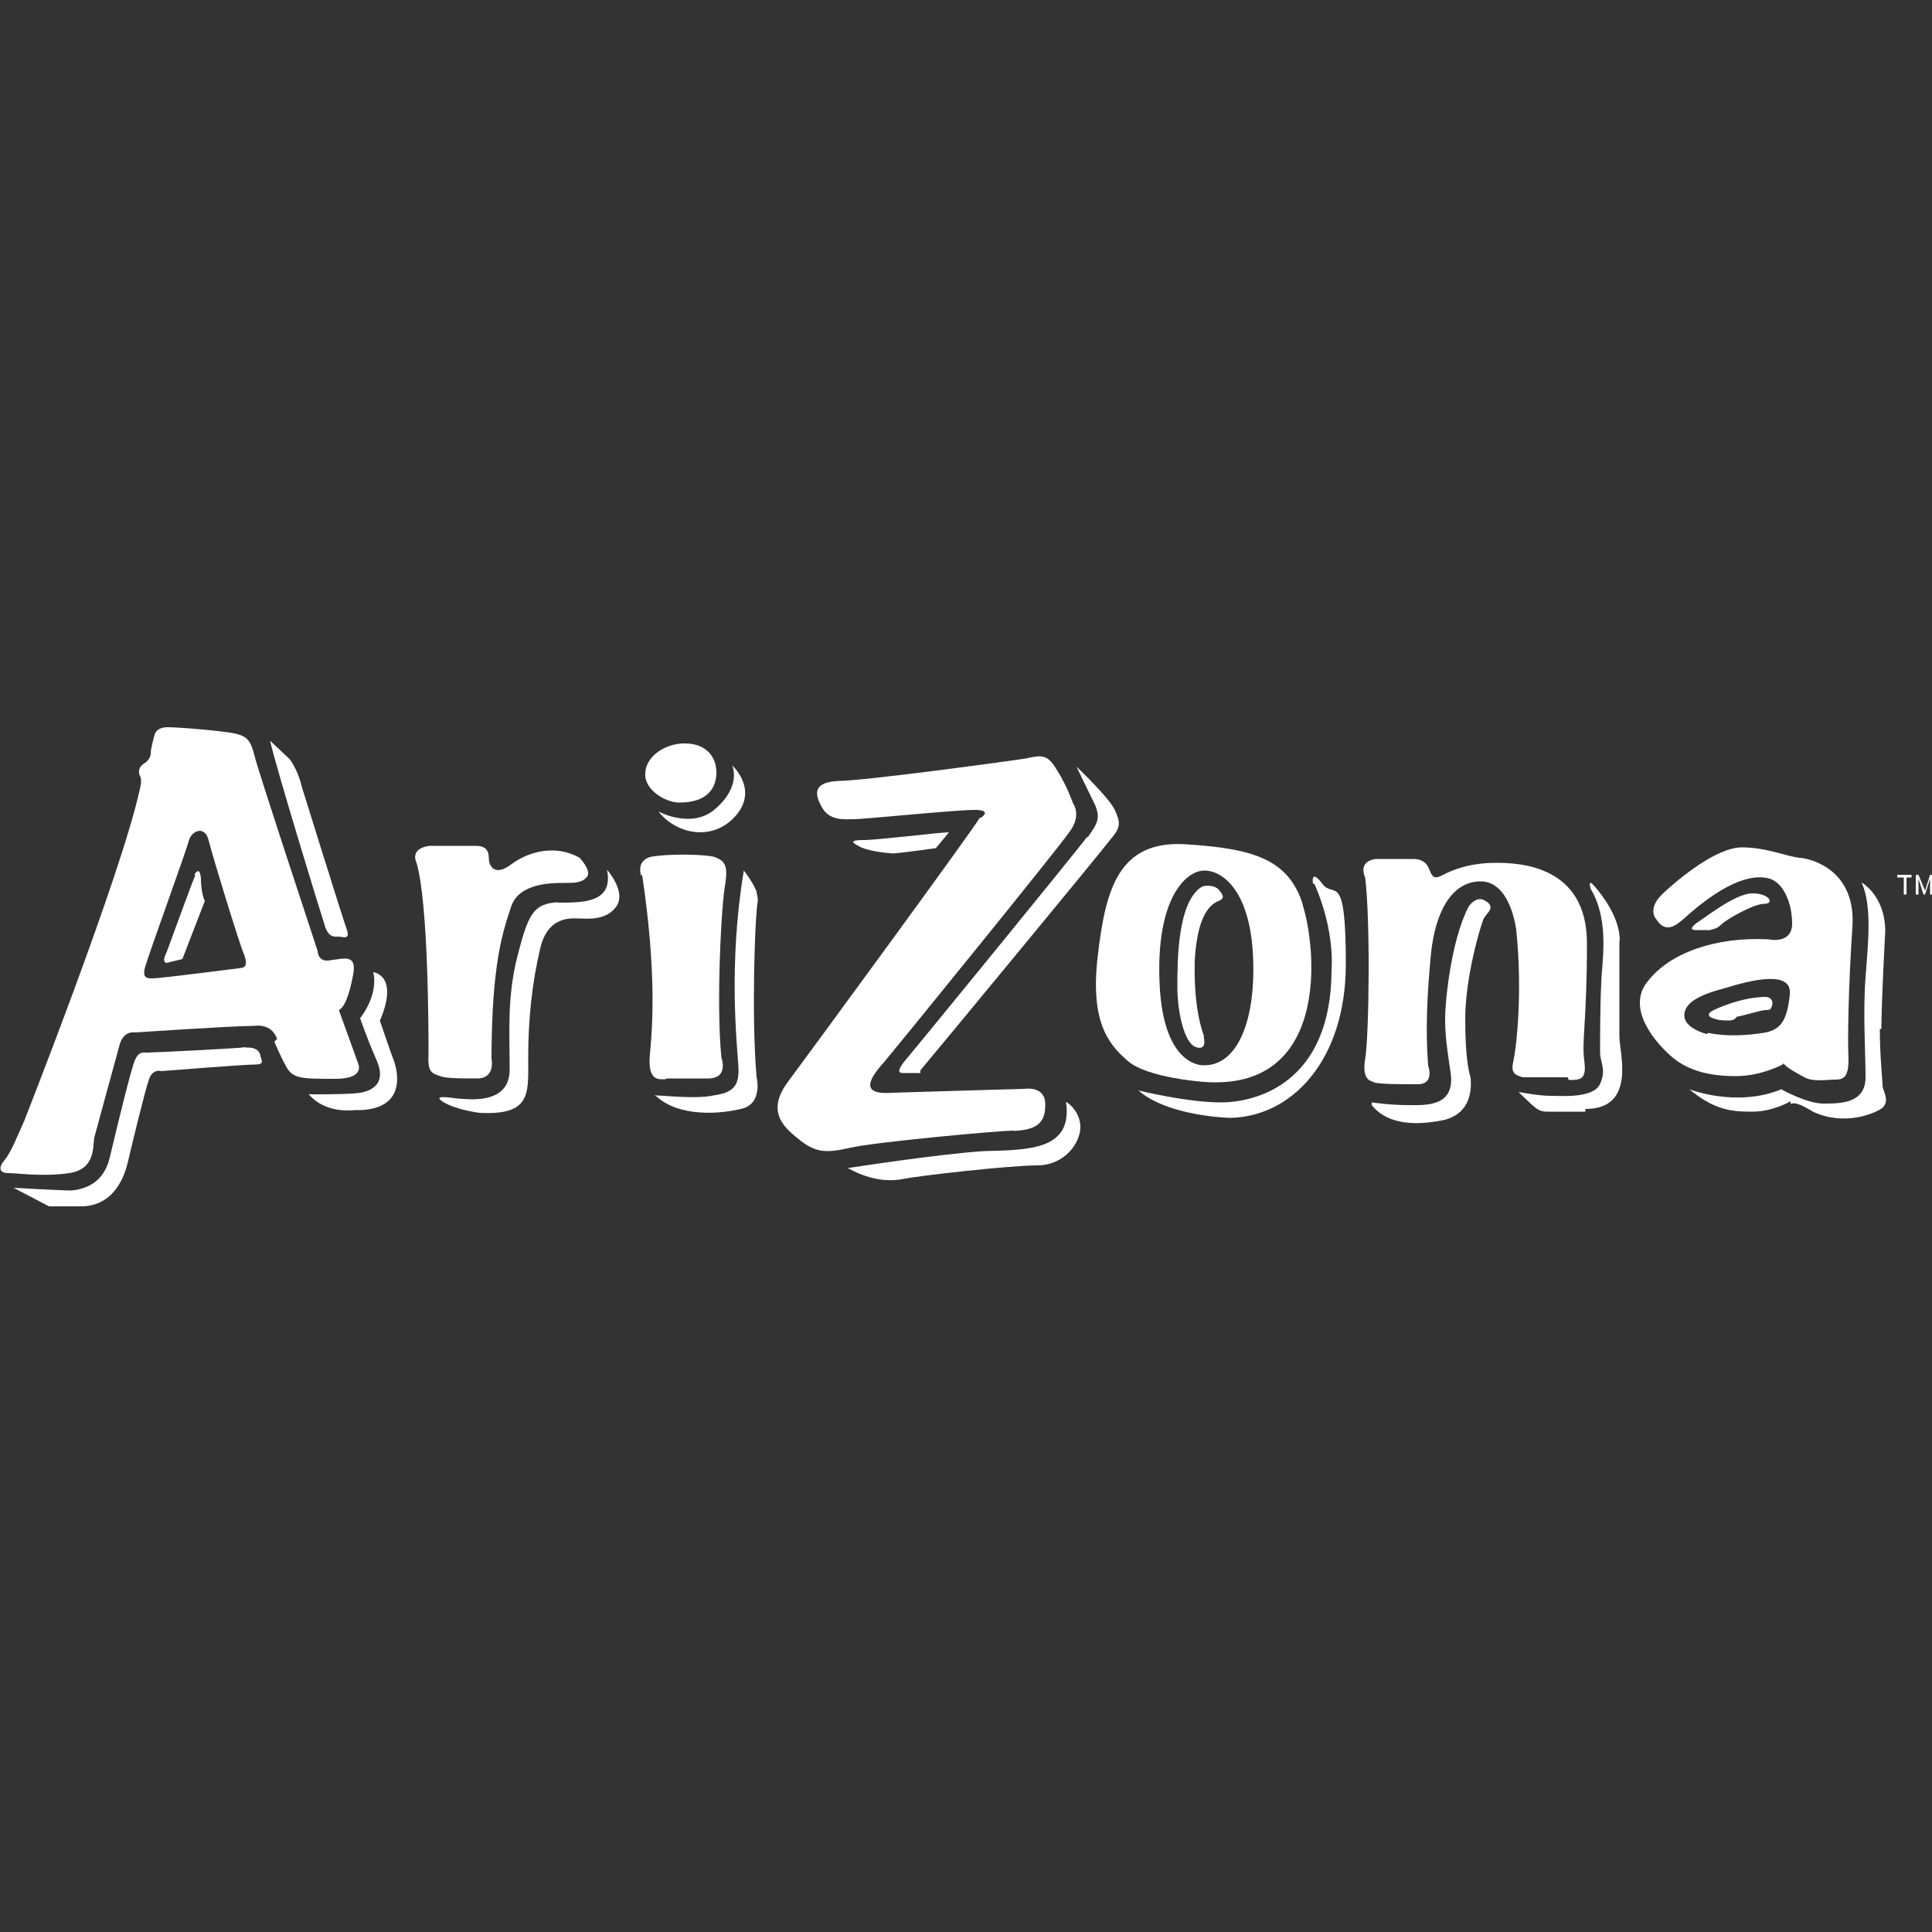 <?xml version="1.0" encoding="UTF-8"?>
<svg id="Layer_1" xmlns="http://www.w3.org/2000/svg" version="1.1" viewBox="0 0 500 500">
  <rect x="0" y="0" width="500" height="500" fill="#333333" stroke="none"/>
  <!-- Generator: Adobe Illustrator 29.2.1, SVG Export Plug-In . SVG Version: 2.1.0 Build 116)  -->
  <defs>
    <style>
      .st0 {
        fill: #fff;
        fill-rule: evenodd;
      }
    </style>
  </defs>
  <polygon class="st0" points="499.5 226.4 498.2 230.5 496.5 226.4 495.8 226.4 495.8 231.5 496.5 231.5 496.5 227.4 497.8 231.5 498.2 231.5 499.5 227.4 499.5 231.5 500.2 231.5 500.2 226.4 499.5 226.4"/>
  <polygon class="st0" points="491 227.1 492.7 227.1 492.7 231.5 493.4 231.5 493.4 227.1 494.7 227.1 494.7 226.4 491 226.4 491 227.1"/>
  <path class="st0" d="M486.9,266.2c0-6.8,1-25.2,1-25.2,0-9.2-6.1-12.6-6.1-12.6,2.7,6.1,1.7,15.3,1,24.5s0,19.1,0,25.9-6.5,6.8-10.9,6.8-10.9-3.7-10.9-3.7c-11.6,4.8-23.8,0-23.8,0,6.5,5.4,10.9,5.8,16.3,5.8s9.9-2.7,9.9-2.7v.7c1.4-.7,4.1,1,5.8,2,7.8,3.7,15.7.7,18-1,2-2,0-4.4,0-5.8s-.7-7.5-.7-14.6h.3Z"/>
  <path class="st0" d="M442.7,240.7h0c0-.3,1.4,0,2.7-1.4,1.4-1.4,8.5-5.4,11.2-5.4s1.4-2.7-3.1-2.7-12.9,6.8-14.6,7.8c-1.7,1.4-1,1.7,0,1.7h3.7Z"/>
  <path class="st0" d="M461.4,275c1,1.4,3.1,2.4,5.4,3.7,2.4,1.4,5.8.7,8.2.7s3.4-1,3.4-5.4c-.3-4.4,0-19.4,1-34,1-14.6-10.2-17.7-13.6-18s-8.5-2.7-15-2.7-16,7.8-20.4,11.9-1.7,6.8-1.7,6.8h0c2.4,3.7,5.1,1.4,6.8,0,12.3-11.2,19.1-11.6,22.5-10.6,3.4,1,5.8,6.1,5.8,11.6s-6.1,4.1-6.1,4.1c-13.6-.7-25.5,3.4-31.3,10.9-5.8,7.1,2.4,16.3,6.5,19.7s9.5,4.8,16.3,4.8,12.3-3.1,12.3-3.1v-.3ZM441.7,267.6s-5.8-1.4-5.8-4.8,4.1-5.4,10.6-7.1c6.5-2,17.4-4.8,16.7,1.7-.7,6.8-2.4,9.2-6.8,9.9s-9.9,1-14.3,0h0l-.3.3Z"/>
  <path class="st0" d="M419.2,243.4c0-5.8-4.4-11.6-6.5-14-2-2.4-1,.7-1,.7,5.1,8.5,2.7,19.7,2.7,24.5-.3,5.1-.3,15-.3,17.7s1.7,4.4,0,8.2-9.9,3.1-12.9,3.1-8.2-1-8.2-1c0,0,3.1,3.1,4.4,4.1,1.4,1,2,1,3.7,1h9.2v-.7c13.3,0,8.8-14.6,8.8-18.7,0,0,0-24.8,0-24.8Z"/>
  <path class="st0" d="M384.5,233.2c-2.4-1.7-4.4,1.4-4.4,1.4-4.8,9.2-6.1,25.5-6.1,28.6s0,5.1,1.4,14.3c1.4,9.2-6.8,8.5-11.2,8.5s-9.2-.7-9.2-.7v.7c2.7,3.4,7.8,5.8,17.4,4.1,9.5-1.4,8.2-10.2,8.2-11.2-.3-1-1.4-4.4-1.4-15.3s4.1-24.5,4.8-25.9c.7-1.4,3.1-2.7.7-4.4Z"/>
  <path class="st0" d="M405.9,279.5c3.1,0,4.8,0,4.1-5.1-.7-4.8.7-10.2.7-30.3s-17.4-20.8-23.5-20.8-10.2,1.4-12.9,2.7c-2.7,1.4-3.4,1.7-4.4-1s-3.4-2.7-4.4-2.7h-9.5c-4.8.7-2.7,4.8-2.7,4.8,1.4,11.2,1,41.2,0,47s2,5.8,2,5.8h0c0,.7,7.1.7,11.6.7s2.7-4.8,2.7-4.8c-.7-9.2-.3-18,.7-28.6,1-10.6,5.1-19.1,12.9-19.1s9.2,12.6,9.2,12.6c1.7,16.3,0,30.6-.7,33.7s0,3.7,2.4,4.4h11.6l.3.7Z"/>
  <path class="st0" d="M340.2,228.8c5.4,12.3,4.4,22.1,4.4,22.1,0,29.6-19.7,34.4-28.6,34.4s-21.4-3.1-21.4-3.1c7.8,6.8,23.8,7.1,23.8,7.1h0c16-.3,29.9-15,29.9-39.8s-3.1-16.7-6.1-20.8c-3.1-4.1-2.4,0-2.4,0h.3Z"/>
  <path class="st0" d="M337.2,234.2c-3.7-11.9-12.9-14.6-30.3-15.7s-20.8,11.6-22.8,28.9c-2,17,2.7,22.8,7.8,27.2,5.1,4.4,19.7,5.4,19.7,5.4,32.3,2.4,29.3-34,25.5-45.9ZM300.1,254.6c-1-22.1,6.8-29.3,11.6-29.3s11.9,5.4,12.6,22.5-4.4,27.9-12.6,27.9c0,0-10.6,1-11.6-21.1Z"/>
  <path class="st0" d="M281.4,216.5c-2.7,3.7-45.6,56.2-47.6,58.5-2,2.7-.7,2.7,0,2.7h4.4v-.7c7.1-8.5,47-56.8,49.3-59.9,2.7-3.1,2.4-4.4,1-7.5-1.4-3.1-9.9-11.2-9.9-11.2,0,0,3.1,6.5,4.8,9.9,1.4,3.4.7,4.8-2,8.5v-.3Z"/>
  <path class="st0" d="M275.9,285.3h0v-.3h0v.3Z"/>
  <path class="st0" d="M275.9,285.3c1.7,12.3-9.5,12.3-21.1,12.6-11.6.7-35.4,4.4-35.4,4.4,6.8,3.7,11.6,3.4,15,2.7s26.9-3.4,34-3.4,11.2-5.8,11.2-9.9-3.4-6.5-3.7-6.5Z"/>
  <path class="st0" d="M246,215.1h0c0,.3,0,0,0,0h0Z"/>
  <path class="st0" d="M230.6,220.9c1.7,0,11.6-1.4,11.6-1.4l3.4-4.1c-2.4,0-18.4,2-22.1,2s-3.1.7-1,1.7c1.7,1,6.5,1.7,8.2,1.7Z"/>
  <path class="st0" d="M262.3,292.7c4.4-.3,8.2-1,8.2-6.5.3-5.4-5.4-4.4-5.4-4.4,0,0-25.2.7-34,1-8.8.7-6.1-3.7-2.4-7.8,3.7-4.4,44.9-55.1,48-59.6,3.4-4.4,1-7.5,1-7.5,0,0-1.7-4.8-4.1-8.5-2.4-4.1-3.7-4.1-8.2-3.1-4.4.7-41.9,5.8-48.3,5.8-6.5.3-6.5,3.1-4.4,6.8,2,3.7,6.1,3.1,8.5,3.1s26.2-2.4,31-2.4,1.7,2,1.7,2h-.3c-2.7,4.4-43.6,60.2-49.7,68.4s-.3,12.3,3.4,15.3c4.1,3.1,6.8,3.1,12.9,1.7,6.1-1.4,38.1-4.4,42.2-4.4h0Z"/>
  <path class="st0" d="M169.4,283.6h.3s-.3,0-.3-.3h0v.3Z"/>
  <path class="st0" d="M195.9,231.1c-.7-2.4-3.4-5.8-3.4-5.8-4.1,24.5-1.7,45.6-1.4,50.7s-1.4,6.8-6.5,7.5c-4.4,1-12.6,0-15,0,6.1,5.8,17,4.8,22.5,3.4,5.4-1.4,3.7-8.2,3.7-8.2-1.4-16.3-.3-40.5,0-42.5,0-2,.7-3.1,0-5.1Z"/>
  <path class="st0" d="M172.4,279.1h10.9c5.4,0,3.4-5.4,3.4-5.4-1.4-13.6,0-40.2,1-44.9.7-4.8,0-6.1-3.1-7.1-3.4-.7-11.9-.7-16,0-4.1,1-2.7,4.8-2.7,4.8h.3c3.7,24.8,2.7,39.1,2,46.3s2.4,6.5,4.1,6.5Z"/>
  <path class="st0" d="M184.7,209.7c-6.1,4.8-14.3.3-14.3.3h0c4.8,6.1,14.3,7.8,20.1,1,5.8-6.8-1-12.9-1-12.9.7,1.7,1.4,6.5-4.8,11.6Z"/>
  <path class="st0" d="M175.9,207.7c7.1,0,9.5-3.7,9.5-7.8s-2.7-7.5-8.2-7.5-10.2,3.7-10.2,7.8c-.3,4.1,5.1,7.5,8.8,7.5Z"/>
  <path class="st0" d="M144.5,233.5c-6.5.3-7.8,3.1-10.6,14-2.7,10.6-2,19.7-2,29.3s-11.6,7.5-13.6,7.5c-2-.3-6.8-1-3.4,1s9.2,2.7,9.2,2.7h0c13.6.7,12.6-5.1,12.6-14.6s1-19.1,3.1-27.9c2-8.8,8.5-7.8,10.2-7.8s6.8.7,9.5-3.1-2.4-9.5-2.4-9.5c1.7,8.5-6.1,8.5-12.3,8.5h-.3Z"/>
  <path class="st0" d="M127.2,274.4c0-25.5,3.1-33.7,5.1-39.8s10.6-6.1,13.6-6.1,4.8,0,6.1-1.7c1-1.7-2-4.8-2-4.8-6.5-3.7-13.6-1.4-17.7,1.7s-5.8.7-5.8-1.7-1.4-3.1-3.4-3.1h-11.9c-5.4.7-3.4,4.4-3.4,4.4h0c3.1,10.6,3.1,44.2,3.1,49.3-.3,5.1,1,5.1,2.7,5.8s5.1.7,9.9.7,3.7-5.1,3.7-5.1v.3Z"/>
  <path class="st0" d="M98.3,264.2c5.1-11.9-1.7-12.6-1.7-12.6,1.4,6.1-3.4,11.9-3.4,11.9,0,0,1.7,5.1,4.4,11.2,2.4,5.8-1.4,7.8-5.1,8.2s-12.6.3-12.6.3c4.4,5.1,11.2,4.1,11.9,4.1h0c14,.3,10.9-10.6,10.2-12.6-.7-1.7-3.7-10.6-3.7-10.6Z"/>
  <path class="st0" d="M63.5,271c-1,.3-23.8,1.4-25.2,1.4s-2.4-.3-3.4,2-4.8,18-6.5,25.2c-1.7,7.1-7.1,8.2-9.9,8.5-2.7,0-15-.7-15-.7l9.2,4.8h8.2c9.2,0,11.6-8.8,12.3-11.9.7-3.1,4.4-18.4,5.4-21.1s3.1-2,3.1-2c0,0,21.4-1.7,24.2-1.7s1.7-1,1.4-2.7c-.7-1.7-2.4-1.7-3.7-1.7Z"/>
  <path class="st0" d="M87.7,242.4c1,0,3.1,1,2-2-1-2.7-11.6-36.8-11.6-36.8-1-4.4-3.1-7.1-3.1-7.1l-5.1-4.8c1.4,6.5,13.3,45.3,14.3,48.3,1,2.7,2.4,2.4,3.4,2.4Z"/>
  <path class="st0" d="M92.5,274.7l-4.8-13.3c1.4-.7,2.7-3.7,3.7-9.2,1-5.4-2.4-4.1-5.8-3.7-3.4.7-3.4-2.4-3.4-2.4-2-6.1-15.3-46.3-16.3-50.4s-2-5.1-4.8-5.8-14.6-1.7-17.7-1.7-3.4,2-3.4,2c0,0-1,3.4-1,4.8s-1.4,2.4-1.4,2.4c-1.4.7-2,2-1.4,3.4.7,1,0,3.4,0,3.4-4.8,22.1-29.9,85.8-29.9,85.8-1.4,3.1-3.4,8.2-5.1,10.2s-1.4,3.4,1,3.4,8.8,1,15.7,0c6.8-1,6.1-6.8,6.5-9.2.7-2.7,5.4-19.7,6.5-23.8,1-4.1,4.1-3.4,4.1-3.4,0,0,25.2-1.7,30.6-1.7,5.1-.7,6.1,3.4,6.1,3.4l-.7.7s1.4,3.4,3.1,6.5,4.1,3.1,12.6,3.1,5.8-4.4,5.8-4.4ZM62.2,250.5h.3s-21.1,2.7-22.8,2.7-3.1,0-2-3.4c1-3.4,10.6-29.9,11.2-32.3s4.1-4.1,5.1,0,8.2,27.6,9.2,29.6c.7,2,.7,3.4-1,3.4Z"/>
  <path class="st0" d="M50.6,226.4h0c-.7,1.4-6.5,17.4-7.5,20.1-1.4,2.7,0,2.7,0,2.7l4.1-1,5.8-15s-1-2-1-5.8c-.3-3.7-1.7-1-1.7-1h.3Z"/>
  <path class="st0" d="M311.6,268.2h0c-.7-2-2.7-7.8-2.4-19.7.7-12.3,4.4-14.6,6.1-15.3s1.4-1.4,0-3.1c-1.7-1.4-4.1-.7-4.1-.7-6.5,3.7-6.5,19.4-6.5,25.9s1.7,14.6,4.8,15.7c3.1,1,2-2.7,2-2.7Z"/>
  <path class="st0" d="M457,261.4c1,0,1.4,0,1.7-1.7,0-1.7-1.7-1.7-1.7-1.7-5.8,0-12.3,2.7-14,3.7-1.7,1,0,1.7,0,1.7,1.7.7,3.1.7,4.1.7s1.7,0,2.4-1c1,0,6.1-1.7,7.5-1.7h0Z"/>
</svg>
